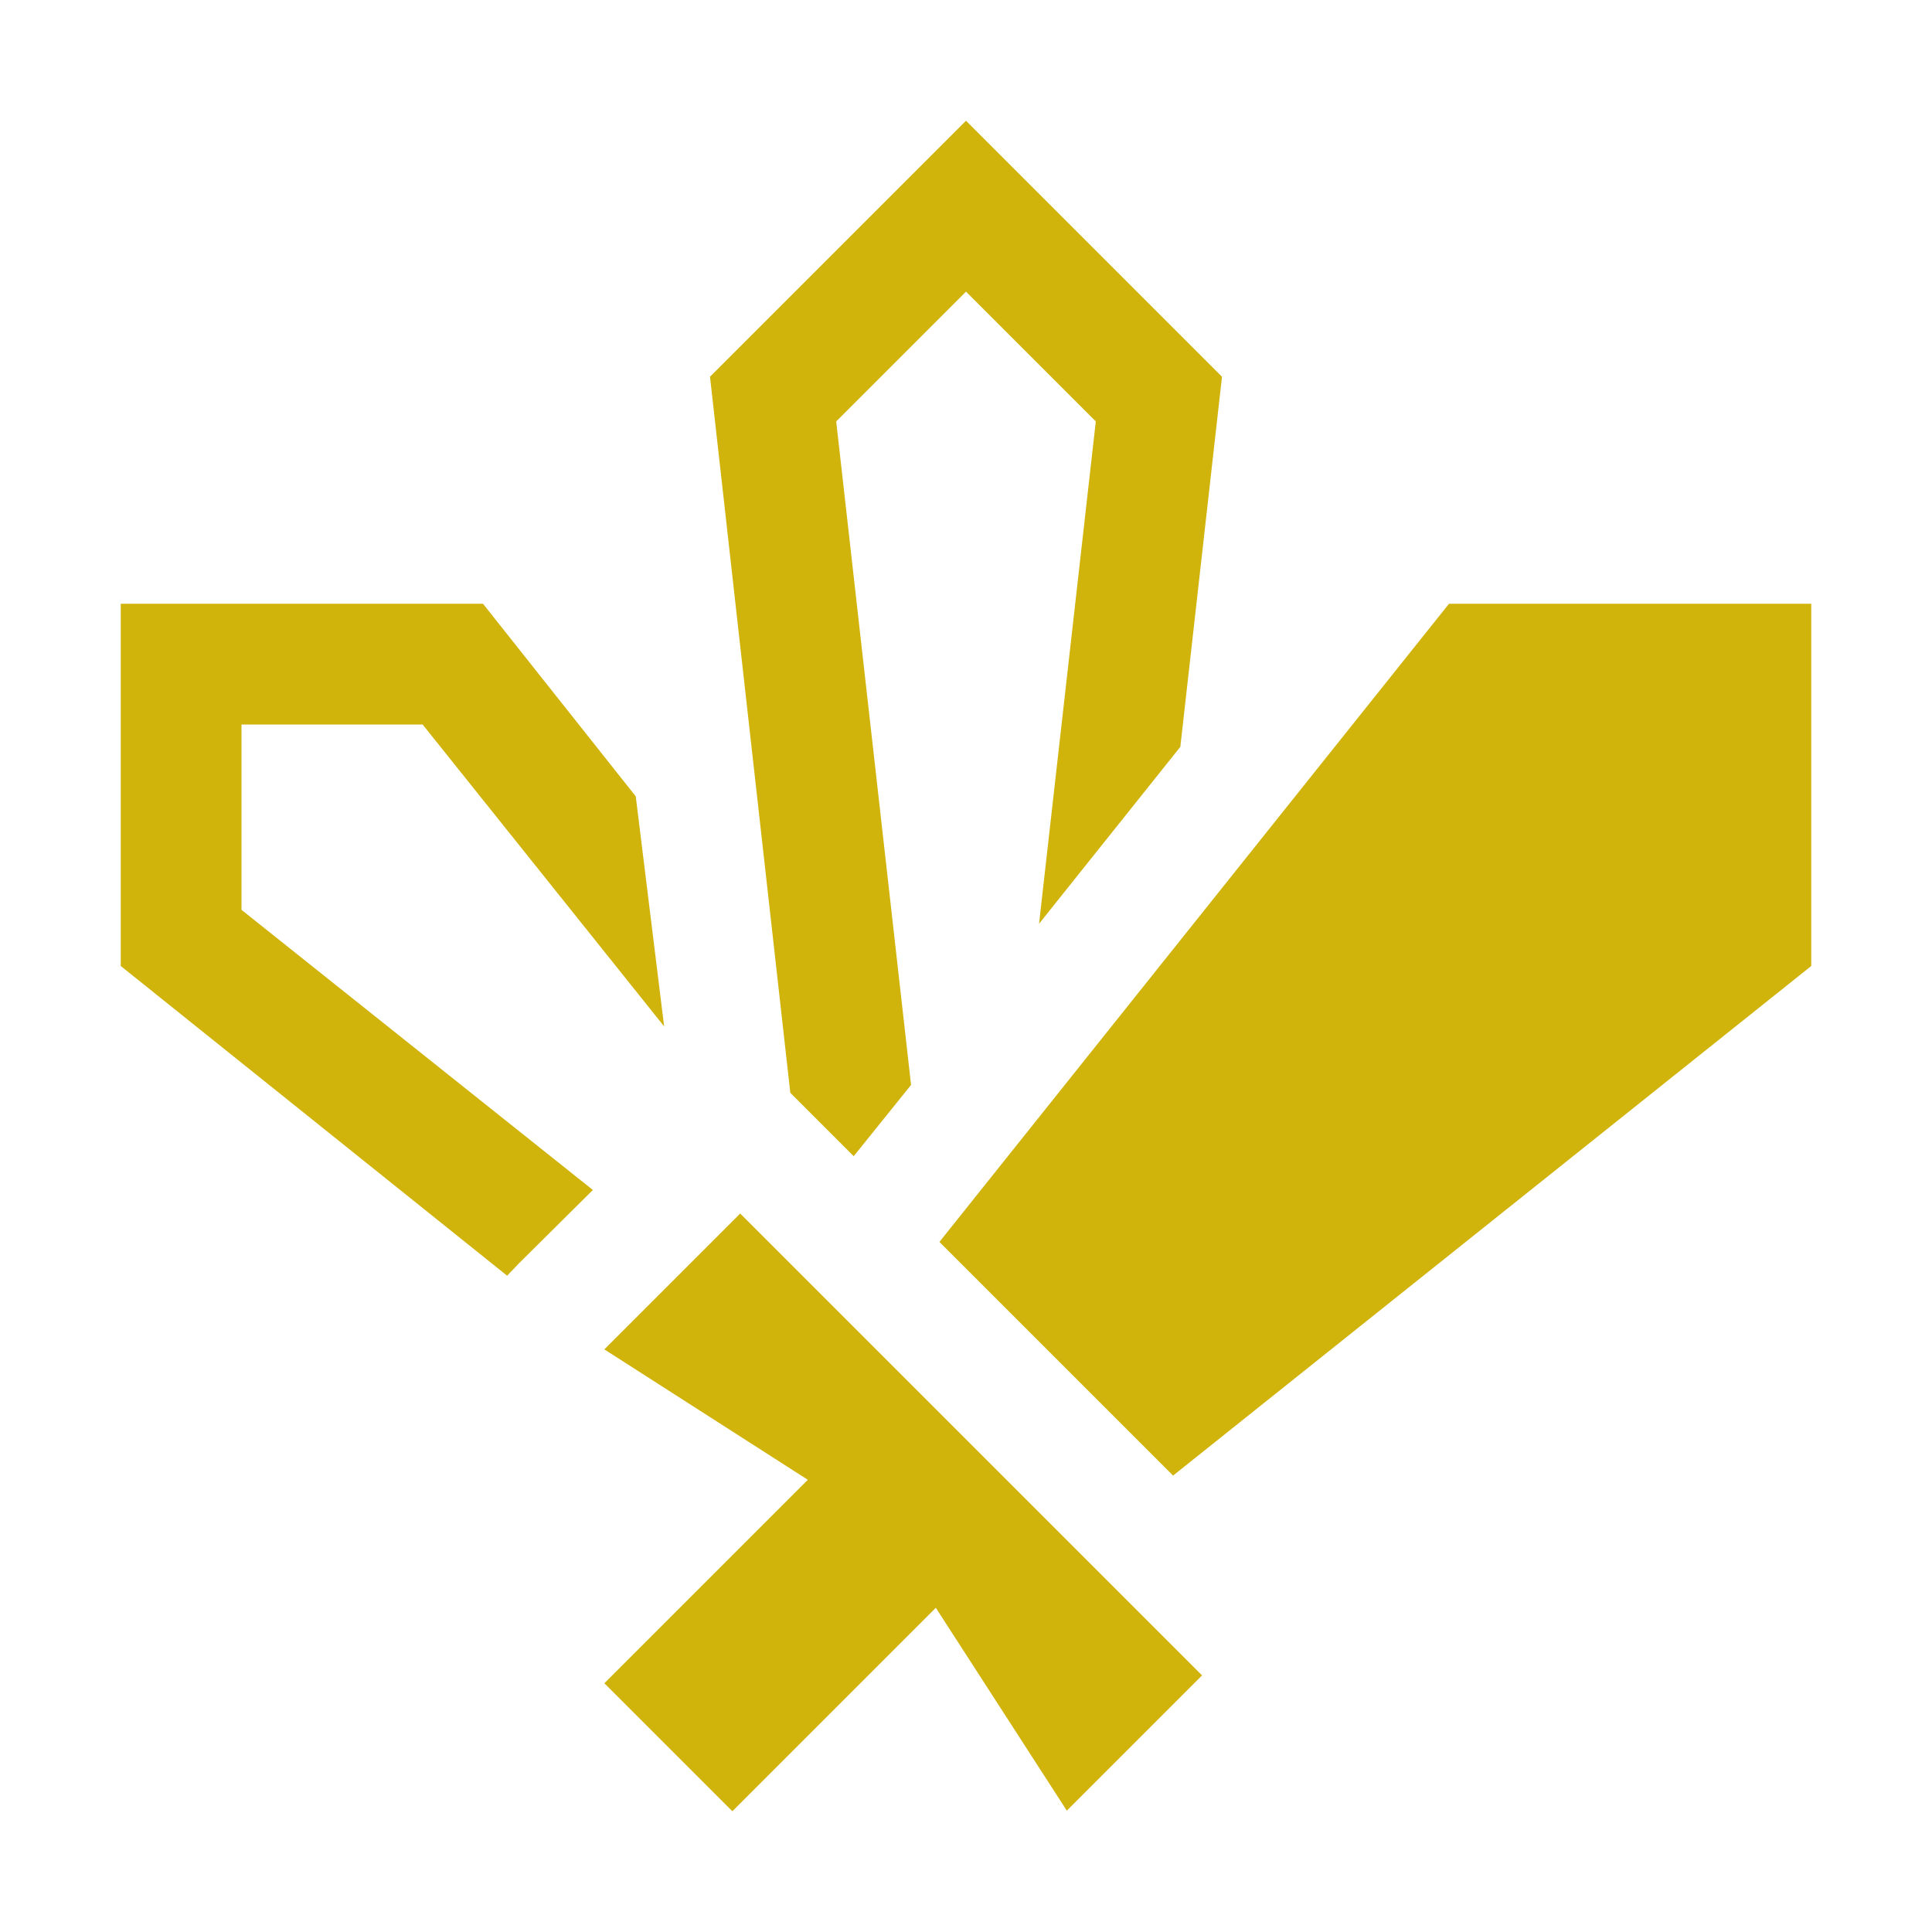<svg xmlns="http://www.w3.org/2000/svg" fill="#d0b30b" viewBox="0 0 32 32">
  <polygon points="24 10 15.56 20.57 19.43 24.44 30 16 30 10 24 10"/>
  <polygon points="10.01 22.35 13.38 24.51 10.01 27.88 12.13 30 15.5 26.63 17.67 29.99 19.91 27.75 12.26 20.1 10.01 22.35"/>
  <polygon points="4 12 7 12 11 17 10.53 13.19 8 10 2 10 2 16 8.4 21.13 8.59 20.93 9.82 19.71 4 15.07 4 12"/>
  <polygon points="13.67 18.68 14.14 19.15 15.09 17.97 13.85 6.98 16 4.83 18.15 6.98 17.21 15.3 19.55 12.37 20.24 6.24 16 2 11.76 6.24 13.09 18.1 13.67 18.68"/>
</svg>
